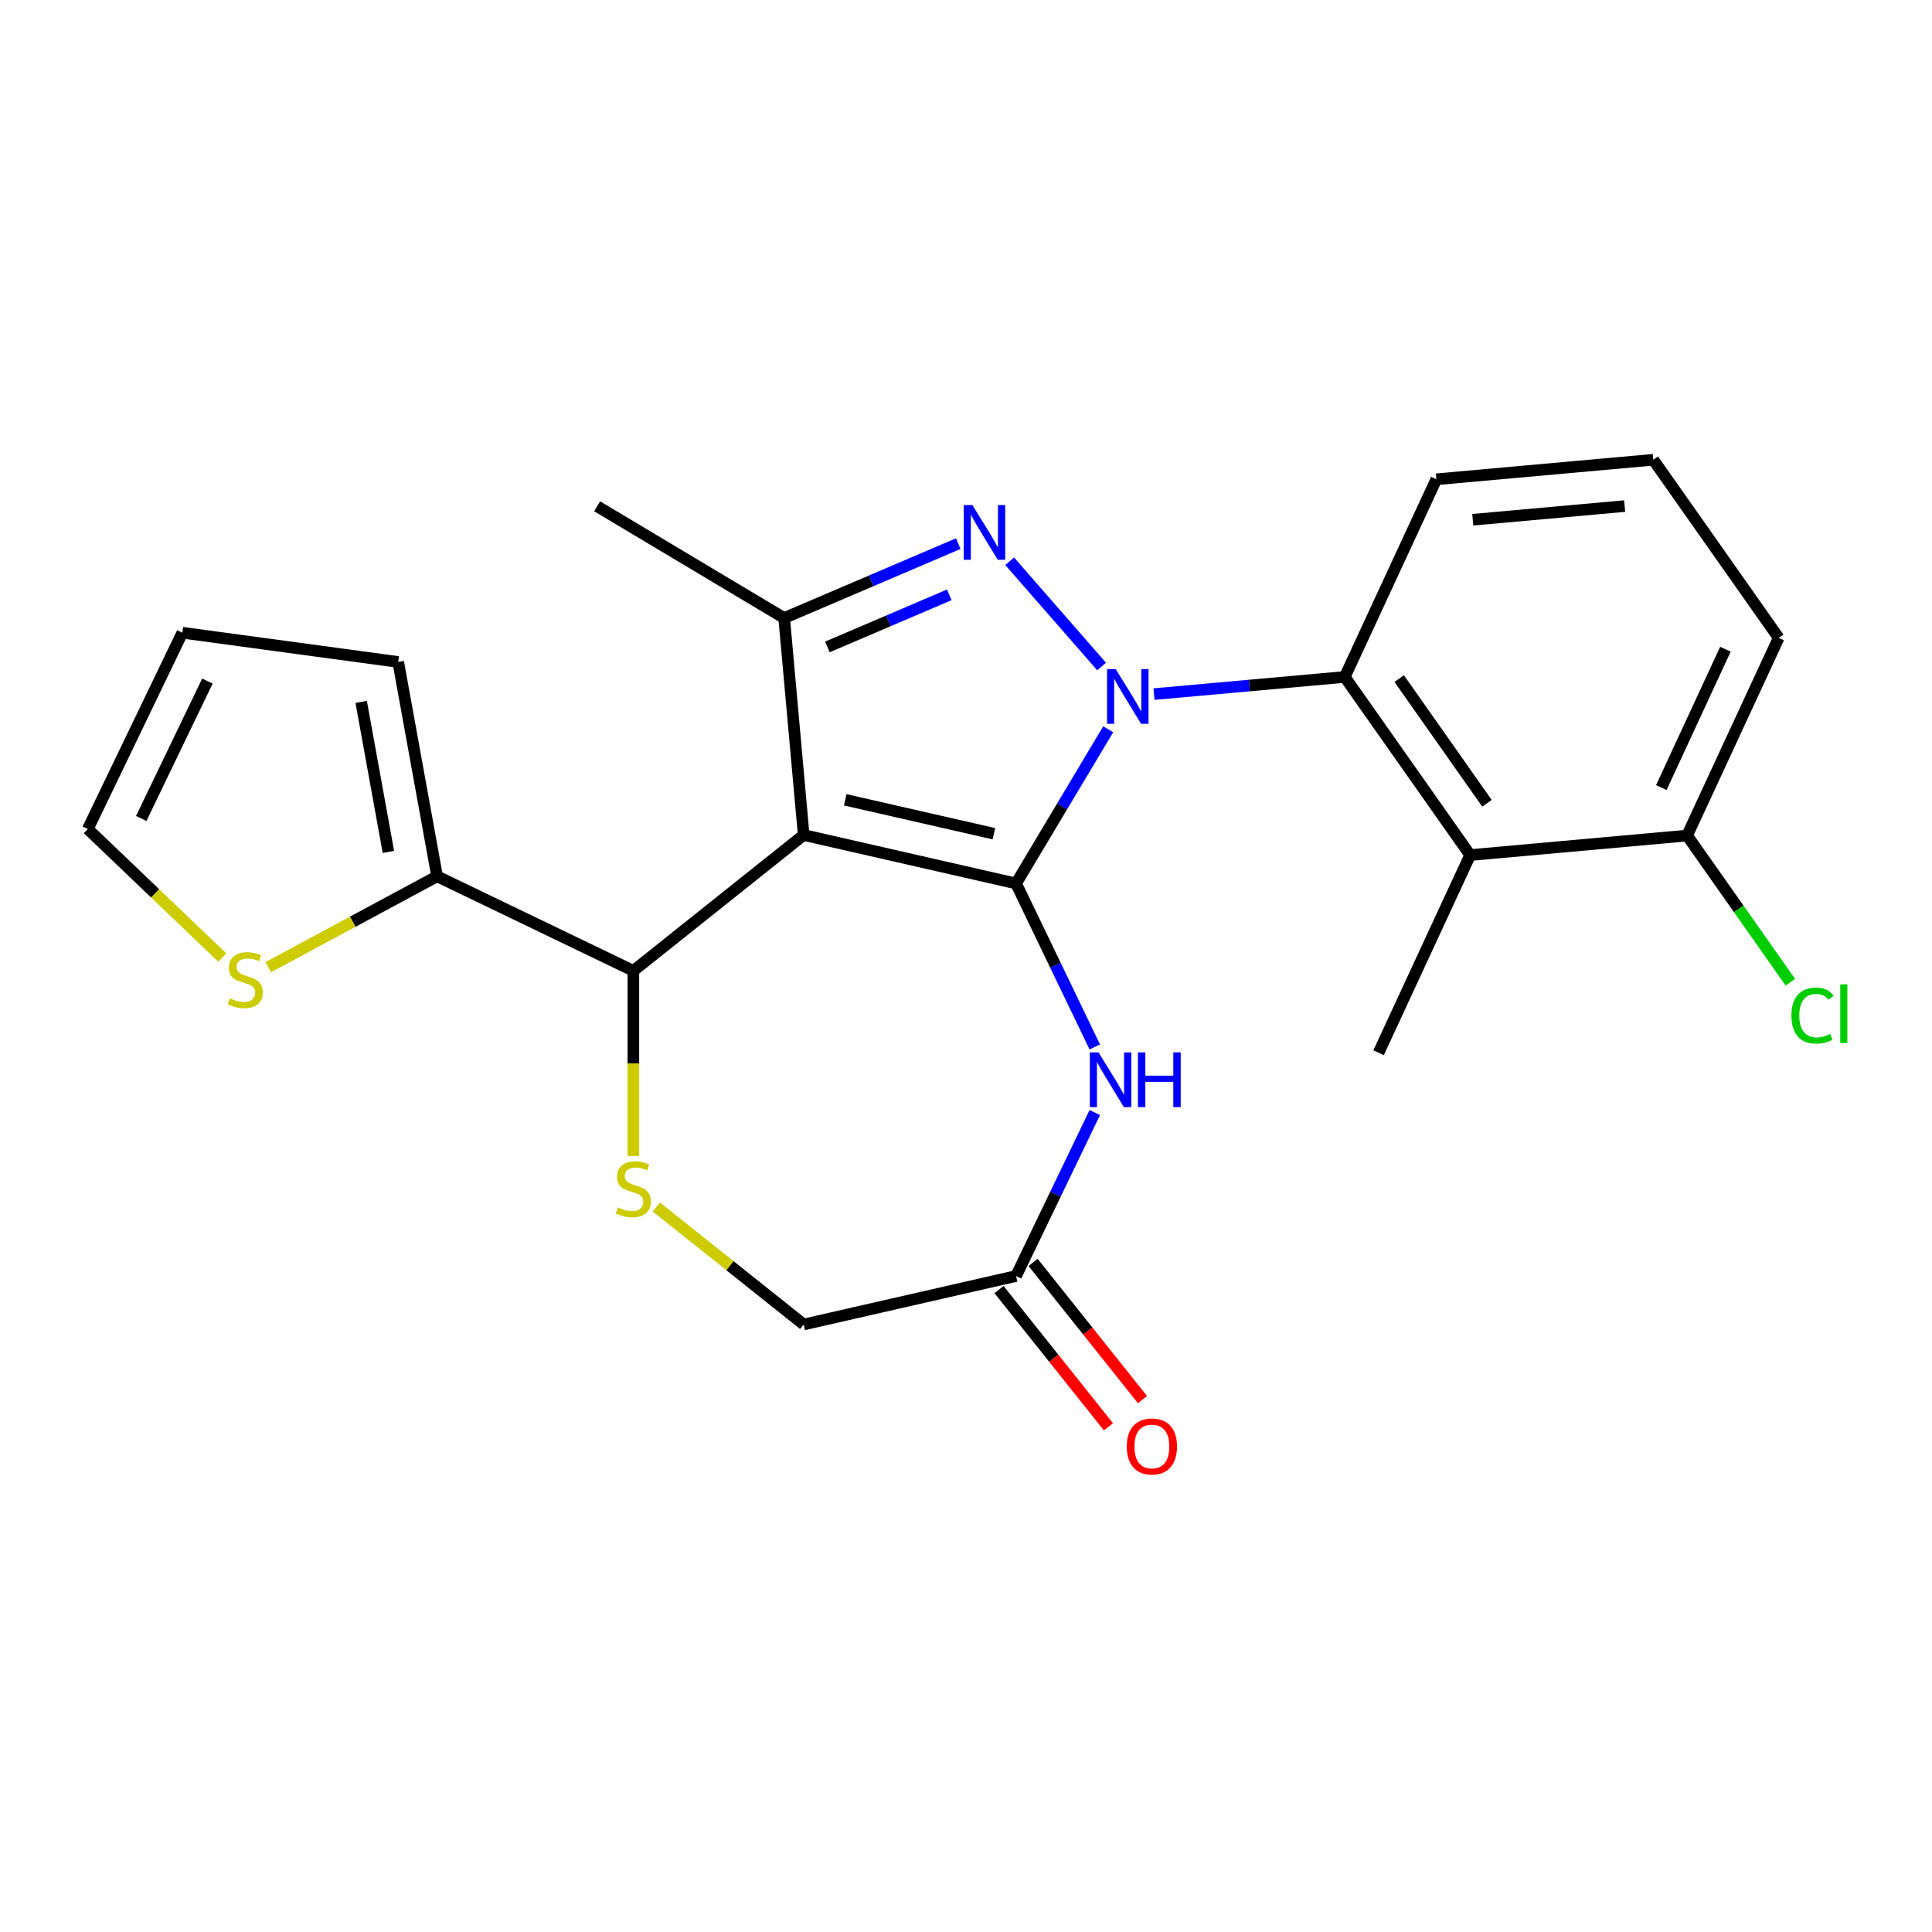 <?xml version='1.0' encoding='iso-8859-1'?>
<svg version='1.1' baseProfile='full'
              xmlns='http://www.w3.org/2000/svg'
                      xmlns:rdkit='http://www.rdkit.org/xml'
                      xmlns:xlink='http://www.w3.org/1999/xlink'
                  xml:space='preserve'
width='1000px' height='1000px' viewBox='0 0 1000 1000'>
<!-- END OF HEADER -->
<rect style='opacity:1.0;fill:#FFFFFF;stroke:none' width='1000' height='1000' x='0' y='0'> </rect>
<path class='bond-0' d='M 525.913,457.286 L 549.756,417.379' style='fill:none;fill-rule:evenodd;stroke:#000000;stroke-width:6px;stroke-linecap:butt;stroke-linejoin:miter;stroke-opacity:1' />
<path class='bond-0' d='M 549.756,417.379 L 573.6,377.471' style='fill:none;fill-rule:evenodd;stroke:#0000FF;stroke-width:6px;stroke-linecap:butt;stroke-linejoin:miter;stroke-opacity:1' />
<path class='bond-1' d='M 525.913,457.286 L 415.986,432.196' style='fill:none;fill-rule:evenodd;stroke:#000000;stroke-width:6px;stroke-linecap:butt;stroke-linejoin:miter;stroke-opacity:1' />
<path class='bond-1' d='M 514.442,431.537 L 437.493,413.974' style='fill:none;fill-rule:evenodd;stroke:#000000;stroke-width:6px;stroke-linecap:butt;stroke-linejoin:miter;stroke-opacity:1' />
<path class='bond-4' d='M 525.913,457.286 L 546.286,499.591' style='fill:none;fill-rule:evenodd;stroke:#000000;stroke-width:6px;stroke-linecap:butt;stroke-linejoin:miter;stroke-opacity:1' />
<path class='bond-4' d='M 546.286,499.591 L 566.658,541.895' style='fill:none;fill-rule:evenodd;stroke:#0000FF;stroke-width:6px;stroke-linecap:butt;stroke-linejoin:miter;stroke-opacity:1' />
<path class='bond-2' d='M 570.185,344.973 L 522.603,290.51' style='fill:none;fill-rule:evenodd;stroke:#0000FF;stroke-width:6px;stroke-linecap:butt;stroke-linejoin:miter;stroke-opacity:1' />
<path class='bond-5' d='M 597.303,359.272 L 646.674,354.829' style='fill:none;fill-rule:evenodd;stroke:#0000FF;stroke-width:6px;stroke-linecap:butt;stroke-linejoin:miter;stroke-opacity:1' />
<path class='bond-5' d='M 646.674,354.829 L 696.044,350.385' style='fill:none;fill-rule:evenodd;stroke:#000000;stroke-width:6px;stroke-linecap:butt;stroke-linejoin:miter;stroke-opacity:1' />
<path class='bond-3' d='M 415.986,432.196 L 405.879,319.896' style='fill:none;fill-rule:evenodd;stroke:#000000;stroke-width:6px;stroke-linecap:butt;stroke-linejoin:miter;stroke-opacity:1' />
<path class='bond-6' d='M 415.986,432.196 L 327.831,502.497' style='fill:none;fill-rule:evenodd;stroke:#000000;stroke-width:6px;stroke-linecap:butt;stroke-linejoin:miter;stroke-opacity:1' />
<path class='bond-24' d='M 496,281.376 L 450.939,300.636' style='fill:none;fill-rule:evenodd;stroke:#0000FF;stroke-width:6px;stroke-linecap:butt;stroke-linejoin:miter;stroke-opacity:1' />
<path class='bond-24' d='M 450.939,300.636 L 405.879,319.896' style='fill:none;fill-rule:evenodd;stroke:#000000;stroke-width:6px;stroke-linecap:butt;stroke-linejoin:miter;stroke-opacity:1' />
<path class='bond-24' d='M 491.345,307.89 L 459.802,321.372' style='fill:none;fill-rule:evenodd;stroke:#0000FF;stroke-width:6px;stroke-linecap:butt;stroke-linejoin:miter;stroke-opacity:1' />
<path class='bond-24' d='M 459.802,321.372 L 428.26,334.854' style='fill:none;fill-rule:evenodd;stroke:#000000;stroke-width:6px;stroke-linecap:butt;stroke-linejoin:miter;stroke-opacity:1' />
<path class='bond-19' d='M 405.879,319.896 L 309.085,262.064' style='fill:none;fill-rule:evenodd;stroke:#000000;stroke-width:6px;stroke-linecap:butt;stroke-linejoin:miter;stroke-opacity:1' />
<path class='bond-10' d='M 566.658,575.853 L 546.286,618.157' style='fill:none;fill-rule:evenodd;stroke:#0000FF;stroke-width:6px;stroke-linecap:butt;stroke-linejoin:miter;stroke-opacity:1' />
<path class='bond-10' d='M 546.286,618.157 L 525.913,660.462' style='fill:none;fill-rule:evenodd;stroke:#000000;stroke-width:6px;stroke-linecap:butt;stroke-linejoin:miter;stroke-opacity:1' />
<path class='bond-8' d='M 696.044,350.385 L 760.947,442.586' style='fill:none;fill-rule:evenodd;stroke:#000000;stroke-width:6px;stroke-linecap:butt;stroke-linejoin:miter;stroke-opacity:1' />
<path class='bond-8' d='M 724.22,351.235 L 769.652,415.776' style='fill:none;fill-rule:evenodd;stroke:#000000;stroke-width:6px;stroke-linecap:butt;stroke-linejoin:miter;stroke-opacity:1' />
<path class='bond-20' d='M 696.044,350.385 L 743.441,248.077' style='fill:none;fill-rule:evenodd;stroke:#000000;stroke-width:6px;stroke-linecap:butt;stroke-linejoin:miter;stroke-opacity:1' />
<path class='bond-7' d='M 327.831,502.497 L 327.831,550.404' style='fill:none;fill-rule:evenodd;stroke:#000000;stroke-width:6px;stroke-linecap:butt;stroke-linejoin:miter;stroke-opacity:1' />
<path class='bond-7' d='M 327.831,550.404 L 327.831,598.312' style='fill:none;fill-rule:evenodd;stroke:#CCCC00;stroke-width:6px;stroke-linecap:butt;stroke-linejoin:miter;stroke-opacity:1' />
<path class='bond-9' d='M 327.831,502.497 L 226.243,453.575' style='fill:none;fill-rule:evenodd;stroke:#000000;stroke-width:6px;stroke-linecap:butt;stroke-linejoin:miter;stroke-opacity:1' />
<path class='bond-25' d='M 339.73,624.74 L 377.858,655.146' style='fill:none;fill-rule:evenodd;stroke:#CCCC00;stroke-width:6px;stroke-linecap:butt;stroke-linejoin:miter;stroke-opacity:1' />
<path class='bond-25' d='M 377.858,655.146 L 415.986,685.552' style='fill:none;fill-rule:evenodd;stroke:#000000;stroke-width:6px;stroke-linecap:butt;stroke-linejoin:miter;stroke-opacity:1' />
<path class='bond-12' d='M 760.947,442.586 L 873.248,432.479' style='fill:none;fill-rule:evenodd;stroke:#000000;stroke-width:6px;stroke-linecap:butt;stroke-linejoin:miter;stroke-opacity:1' />
<path class='bond-21' d='M 760.947,442.586 L 713.55,544.895' style='fill:none;fill-rule:evenodd;stroke:#000000;stroke-width:6px;stroke-linecap:butt;stroke-linejoin:miter;stroke-opacity:1' />
<path class='bond-11' d='M 226.243,453.575 L 182.547,477.089' style='fill:none;fill-rule:evenodd;stroke:#000000;stroke-width:6px;stroke-linecap:butt;stroke-linejoin:miter;stroke-opacity:1' />
<path class='bond-11' d='M 182.547,477.089 L 138.851,500.602' style='fill:none;fill-rule:evenodd;stroke:#CCCC00;stroke-width:6px;stroke-linecap:butt;stroke-linejoin:miter;stroke-opacity:1' />
<path class='bond-14' d='M 226.243,453.575 L 206.11,342.633' style='fill:none;fill-rule:evenodd;stroke:#000000;stroke-width:6px;stroke-linecap:butt;stroke-linejoin:miter;stroke-opacity:1' />
<path class='bond-14' d='M 201.035,440.96 L 186.942,363.301' style='fill:none;fill-rule:evenodd;stroke:#000000;stroke-width:6px;stroke-linecap:butt;stroke-linejoin:miter;stroke-opacity:1' />
<path class='bond-13' d='M 525.913,660.462 L 415.986,685.552' style='fill:none;fill-rule:evenodd;stroke:#000000;stroke-width:6px;stroke-linecap:butt;stroke-linejoin:miter;stroke-opacity:1' />
<path class='bond-16' d='M 517.097,667.492 L 545.414,703' style='fill:none;fill-rule:evenodd;stroke:#000000;stroke-width:6px;stroke-linecap:butt;stroke-linejoin:miter;stroke-opacity:1' />
<path class='bond-16' d='M 545.414,703 L 573.731,738.508' style='fill:none;fill-rule:evenodd;stroke:#FF0000;stroke-width:6px;stroke-linecap:butt;stroke-linejoin:miter;stroke-opacity:1' />
<path class='bond-16' d='M 534.728,653.432 L 563.045,688.94' style='fill:none;fill-rule:evenodd;stroke:#000000;stroke-width:6px;stroke-linecap:butt;stroke-linejoin:miter;stroke-opacity:1' />
<path class='bond-16' d='M 563.045,688.94 L 591.361,724.447' style='fill:none;fill-rule:evenodd;stroke:#FF0000;stroke-width:6px;stroke-linecap:butt;stroke-linejoin:miter;stroke-opacity:1' />
<path class='bond-15' d='M 115.054,495.629 L 80.254,462.357' style='fill:none;fill-rule:evenodd;stroke:#CCCC00;stroke-width:6px;stroke-linecap:butt;stroke-linejoin:miter;stroke-opacity:1' />
<path class='bond-15' d='M 80.254,462.357 L 45.455,429.085' style='fill:none;fill-rule:evenodd;stroke:#000000;stroke-width:6px;stroke-linecap:butt;stroke-linejoin:miter;stroke-opacity:1' />
<path class='bond-18' d='M 873.248,432.479 L 899.97,470.44' style='fill:none;fill-rule:evenodd;stroke:#000000;stroke-width:6px;stroke-linecap:butt;stroke-linejoin:miter;stroke-opacity:1' />
<path class='bond-18' d='M 899.97,470.44 L 926.692,508.402' style='fill:none;fill-rule:evenodd;stroke:#00CC00;stroke-width:6px;stroke-linecap:butt;stroke-linejoin:miter;stroke-opacity:1' />
<path class='bond-27' d='M 873.248,432.479 L 920.645,330.171' style='fill:none;fill-rule:evenodd;stroke:#000000;stroke-width:6px;stroke-linecap:butt;stroke-linejoin:miter;stroke-opacity:1' />
<path class='bond-27' d='M 859.895,407.654 L 893.073,336.038' style='fill:none;fill-rule:evenodd;stroke:#000000;stroke-width:6px;stroke-linecap:butt;stroke-linejoin:miter;stroke-opacity:1' />
<path class='bond-17' d='M 206.11,342.633 L 94.377,327.497' style='fill:none;fill-rule:evenodd;stroke:#000000;stroke-width:6px;stroke-linecap:butt;stroke-linejoin:miter;stroke-opacity:1' />
<path class='bond-26' d='M 45.455,429.085 L 94.377,327.497' style='fill:none;fill-rule:evenodd;stroke:#000000;stroke-width:6px;stroke-linecap:butt;stroke-linejoin:miter;stroke-opacity:1' />
<path class='bond-26' d='M 73.11,423.631 L 107.356,352.52' style='fill:none;fill-rule:evenodd;stroke:#000000;stroke-width:6px;stroke-linecap:butt;stroke-linejoin:miter;stroke-opacity:1' />
<path class='bond-22' d='M 743.441,248.077 L 855.741,237.97' style='fill:none;fill-rule:evenodd;stroke:#000000;stroke-width:6px;stroke-linecap:butt;stroke-linejoin:miter;stroke-opacity:1' />
<path class='bond-22' d='M 762.308,269.021 L 840.918,261.946' style='fill:none;fill-rule:evenodd;stroke:#000000;stroke-width:6px;stroke-linecap:butt;stroke-linejoin:miter;stroke-opacity:1' />
<path class='bond-23' d='M 855.741,237.97 L 920.645,330.171' style='fill:none;fill-rule:evenodd;stroke:#000000;stroke-width:6px;stroke-linecap:butt;stroke-linejoin:miter;stroke-opacity:1' />
<path  class='atom-1' d='M 577.484 346.332
L 586.764 361.332
Q 587.684 362.812, 589.164 365.492
Q 590.644 368.172, 590.724 368.332
L 590.724 346.332
L 594.484 346.332
L 594.484 374.652
L 590.604 374.652
L 580.644 358.252
Q 579.484 356.332, 578.244 354.132
Q 577.044 351.932, 576.684 351.252
L 576.684 374.652
L 573.004 374.652
L 573.004 346.332
L 577.484 346.332
' fill='#0000FF'/>
<path  class='atom-3' d='M 503.299 261.421
L 512.579 276.421
Q 513.499 277.901, 514.979 280.581
Q 516.459 283.261, 516.539 283.421
L 516.539 261.421
L 520.299 261.421
L 520.299 289.741
L 516.419 289.741
L 506.459 273.341
Q 505.299 271.421, 504.059 269.221
Q 502.859 267.021, 502.499 266.341
L 502.499 289.741
L 498.819 289.741
L 498.819 261.421
L 503.299 261.421
' fill='#0000FF'/>
<path  class='atom-5' d='M 568.575 544.714
L 577.855 559.714
Q 578.775 561.194, 580.255 563.874
Q 581.735 566.554, 581.815 566.714
L 581.815 544.714
L 585.575 544.714
L 585.575 573.034
L 581.695 573.034
L 571.735 556.634
Q 570.575 554.714, 569.335 552.514
Q 568.135 550.314, 567.775 549.634
L 567.775 573.034
L 564.095 573.034
L 564.095 544.714
L 568.575 544.714
' fill='#0000FF'/>
<path  class='atom-5' d='M 588.975 544.714
L 592.815 544.714
L 592.815 556.754
L 607.295 556.754
L 607.295 544.714
L 611.135 544.714
L 611.135 573.034
L 607.295 573.034
L 607.295 559.954
L 592.815 559.954
L 592.815 573.034
L 588.975 573.034
L 588.975 544.714
' fill='#0000FF'/>
<path  class='atom-8' d='M 319.831 624.971
Q 320.151 625.091, 321.471 625.651
Q 322.791 626.211, 324.231 626.571
Q 325.711 626.891, 327.151 626.891
Q 329.831 626.891, 331.391 625.611
Q 332.951 624.291, 332.951 622.011
Q 332.951 620.451, 332.151 619.491
Q 331.391 618.531, 330.191 618.011
Q 328.991 617.491, 326.991 616.891
Q 324.471 616.131, 322.951 615.411
Q 321.471 614.691, 320.391 613.171
Q 319.351 611.651, 319.351 609.091
Q 319.351 605.531, 321.751 603.331
Q 324.191 601.131, 328.991 601.131
Q 332.271 601.131, 335.991 602.691
L 335.071 605.771
Q 331.671 604.371, 329.111 604.371
Q 326.351 604.371, 324.831 605.531
Q 323.311 606.651, 323.351 608.611
Q 323.351 610.131, 324.111 611.051
Q 324.911 611.971, 326.031 612.491
Q 327.191 613.011, 329.111 613.611
Q 331.671 614.411, 333.191 615.211
Q 334.711 616.011, 335.791 617.651
Q 336.911 619.251, 336.911 622.011
Q 336.911 625.931, 334.271 628.051
Q 331.671 630.131, 327.311 630.131
Q 324.791 630.131, 322.871 629.571
Q 320.991 629.051, 318.751 628.131
L 319.831 624.971
' fill='#CCCC00'/>
<path  class='atom-12' d='M 118.953 516.725
Q 119.273 516.845, 120.593 517.405
Q 121.913 517.965, 123.353 518.325
Q 124.833 518.645, 126.273 518.645
Q 128.953 518.645, 130.513 517.365
Q 132.073 516.045, 132.073 513.765
Q 132.073 512.205, 131.273 511.245
Q 130.513 510.285, 129.313 509.765
Q 128.113 509.245, 126.113 508.645
Q 123.593 507.885, 122.073 507.165
Q 120.593 506.445, 119.513 504.925
Q 118.473 503.405, 118.473 500.845
Q 118.473 497.285, 120.873 495.085
Q 123.313 492.885, 128.113 492.885
Q 131.393 492.885, 135.113 494.445
L 134.193 497.525
Q 130.793 496.125, 128.233 496.125
Q 125.473 496.125, 123.953 497.285
Q 122.433 498.405, 122.473 500.365
Q 122.473 501.885, 123.233 502.805
Q 124.033 503.725, 125.153 504.245
Q 126.313 504.765, 128.233 505.365
Q 130.793 506.165, 132.313 506.965
Q 133.833 507.765, 134.913 509.405
Q 136.033 511.005, 136.033 513.765
Q 136.033 517.685, 133.393 519.805
Q 130.793 521.885, 126.433 521.885
Q 123.913 521.885, 121.993 521.325
Q 120.113 520.805, 117.873 519.885
L 118.953 516.725
' fill='#CCCC00'/>
<path  class='atom-17' d='M 583.214 748.696
Q 583.214 741.896, 586.574 738.096
Q 589.934 734.296, 596.214 734.296
Q 602.494 734.296, 605.854 738.096
Q 609.214 741.896, 609.214 748.696
Q 609.214 755.576, 605.814 759.496
Q 602.414 763.376, 596.214 763.376
Q 589.974 763.376, 586.574 759.496
Q 583.214 755.616, 583.214 748.696
M 596.214 760.176
Q 600.534 760.176, 602.854 757.296
Q 605.214 754.376, 605.214 748.696
Q 605.214 743.136, 602.854 740.336
Q 600.534 737.496, 596.214 737.496
Q 591.894 737.496, 589.534 740.296
Q 587.214 743.096, 587.214 748.696
Q 587.214 754.416, 589.534 757.296
Q 591.894 760.176, 596.214 760.176
' fill='#FF0000'/>
<path  class='atom-19' d='M 927.231 525.66
Q 927.231 518.62, 930.511 514.94
Q 933.831 511.22, 940.111 511.22
Q 945.951 511.22, 949.071 515.34
L 946.431 517.5
Q 944.151 514.5, 940.111 514.5
Q 935.831 514.5, 933.551 517.38
Q 931.311 520.22, 931.311 525.66
Q 931.311 531.26, 933.631 534.14
Q 935.991 537.02, 940.551 537.02
Q 943.671 537.02, 947.311 535.14
L 948.431 538.14
Q 946.951 539.1, 944.711 539.66
Q 942.471 540.22, 939.991 540.22
Q 933.831 540.22, 930.511 536.46
Q 927.231 532.7, 927.231 525.66
' fill='#00CC00'/>
<path  class='atom-19' d='M 952.511 509.5
L 956.191 509.5
L 956.191 539.86
L 952.511 539.86
L 952.511 509.5
' fill='#00CC00'/>
</svg>
